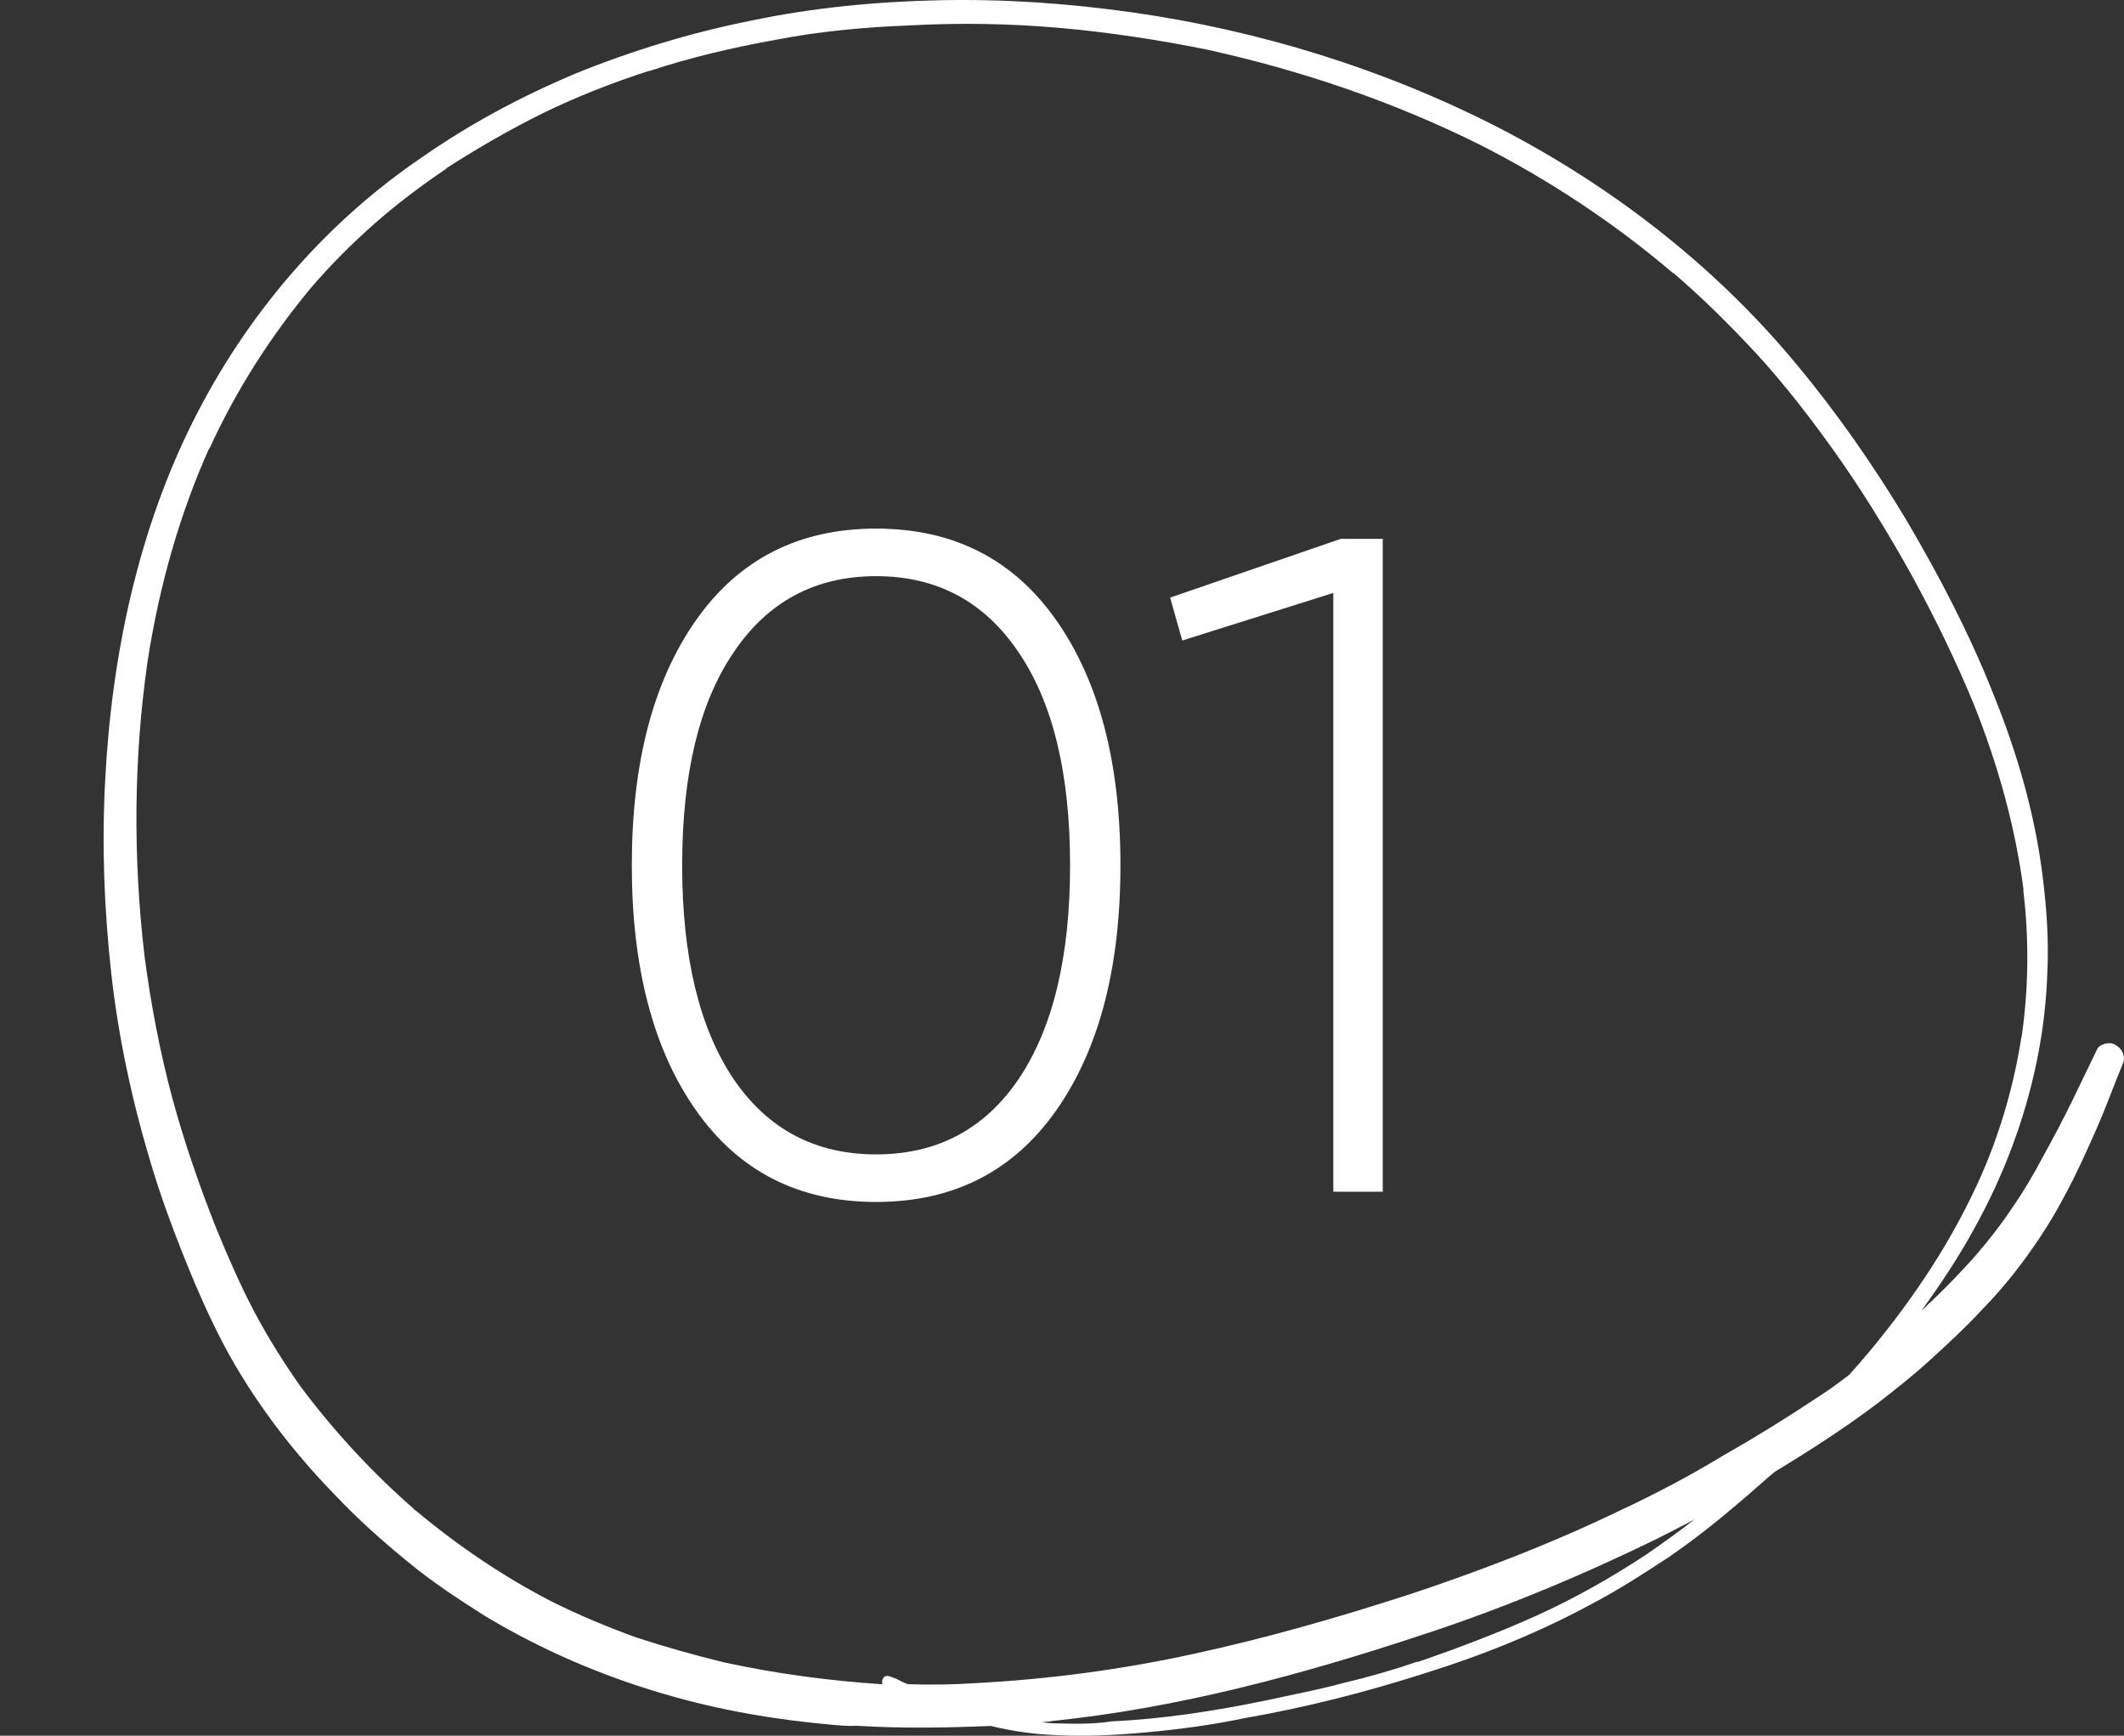 <?xml version="1.0" encoding="UTF-8"?> <svg xmlns="http://www.w3.org/2000/svg" width="82" height="67" viewBox="0 0 82 67" fill="none"><rect x="0" y="0" width="82" height="67" fill="#333333" stroke="none"/> <path d="M33.081 66.616C34.804 66.721 36.529 66.694 38.254 66.622C39.093 66.829 39.954 66.948 40.795 66.977C42.026 67.04 43.238 66.967 44.451 66.851C45.664 66.734 46.856 66.572 48.05 66.32C50.437 65.906 52.764 65.309 55.052 64.575C57.278 63.88 59.444 63.002 61.491 61.891C62.504 61.357 63.476 60.731 64.428 60.103C65.402 59.432 66.314 58.712 67.207 57.945C67.642 57.583 68.078 57.176 68.514 56.814C69.859 55.998 71.204 55.138 72.468 54.181C73.194 53.622 73.899 53.062 74.563 52.453C75.228 51.844 75.893 51.235 76.496 50.577C77.141 49.922 77.725 49.217 78.268 48.465C78.811 47.712 79.293 46.954 79.713 46.146C80.155 45.34 80.535 44.484 80.915 43.629C81.296 42.773 81.615 41.867 81.975 41.01C82.06 40.795 81.92 40.472 81.716 40.365C81.594 40.266 81.43 40.251 81.286 40.283C81.162 40.317 80.997 40.392 80.954 40.521C80.617 41.203 80.301 41.886 79.964 42.568C79.606 43.292 79.248 43.972 78.87 44.65C78.513 45.33 78.114 46.007 77.675 46.635C77.257 47.265 76.797 47.848 76.339 48.385C75.652 49.17 74.924 49.907 74.176 50.597C74.907 49.594 75.577 48.586 76.186 47.483C77.32 45.449 78.148 43.299 78.629 40.985C78.87 39.806 79.007 38.663 79.043 37.466C79.099 36.271 79.011 35.063 78.862 33.85C78.564 31.424 77.876 29.053 76.94 26.75C76.025 24.448 74.882 22.259 73.616 20.104C72.349 17.994 70.938 15.96 69.34 14.043C66.206 10.259 62.241 7.203 57.917 4.959C53.45 2.659 48.583 1.168 43.706 0.477C41.226 0.127 38.765 -0.043 36.301 0.009C33.837 0.061 31.391 0.293 29.003 0.796C26.677 1.26 24.411 1.951 22.244 2.829C20.139 3.712 18.134 4.782 16.27 6.086C12.502 8.646 9.48 12.205 7.437 16.294C5.331 20.51 4.306 25.31 4.06 30.133C3.927 32.61 4.019 35.062 4.295 37.575C4.572 40.044 5.096 42.489 5.825 44.908C6.179 46.094 6.596 47.242 7.054 48.393C7.511 49.544 8.01 50.698 8.591 51.816C9.714 53.958 11.228 55.956 12.931 57.705C13.802 58.625 14.736 59.462 15.711 60.258C16.666 61.052 17.684 61.719 18.743 62.389C20.903 63.688 23.251 64.693 25.644 65.39C27.792 66.022 29.984 66.39 32.178 66.582C32.486 66.608 32.773 66.633 33.081 66.616ZM40.637 66.519C40.493 66.506 40.35 66.493 40.227 66.483C40.371 66.451 40.494 66.462 40.638 66.43C45.53 65.923 50.247 64.645 54.824 63.133C57.091 62.397 59.319 61.524 61.487 60.558C62.561 60.073 63.614 59.587 64.647 59.055C64.916 58.901 65.184 58.791 65.432 58.635C64.831 59.116 64.21 59.55 63.588 59.985C62.222 60.888 60.795 61.697 59.309 62.368C57.822 63.038 56.296 63.616 54.749 64.148L54.77 64.15C54.749 64.148 54.729 64.147 54.729 64.147C54.729 64.147 54.729 64.147 54.708 64.145C53.781 64.464 52.833 64.737 51.865 64.964C50.876 65.233 49.889 65.414 48.88 65.637C46.904 66.042 44.909 66.357 42.875 66.447L42.896 66.449C42.155 66.562 41.396 66.54 40.637 66.519ZM27.959 64.169C26.813 63.892 25.688 63.572 24.563 63.207C23.439 62.798 22.357 62.348 21.276 61.809C19.42 60.848 17.689 59.675 16.084 58.335C14.419 56.901 12.9 55.258 11.588 53.499C10.922 52.552 10.339 51.612 9.817 50.634C9.276 49.609 8.797 48.5 8.359 47.44C7.702 45.783 7.128 44.133 6.657 42.403C6.167 40.583 5.82 38.73 5.577 36.887C5.132 33.07 5.16 29.251 5.699 25.52C6.146 22.626 6.941 19.806 8.124 17.198C8.103 17.241 8.082 17.283 8.081 17.328C9.116 15.062 10.435 13 12.019 11.093C12.769 10.225 13.58 9.407 14.452 8.639C15.324 7.87 16.277 7.153 17.271 6.484C17.25 6.482 17.209 6.523 17.188 6.521C18.409 5.739 19.671 5.005 20.972 4.362C22.294 3.722 23.677 3.176 25.099 2.722C25.078 2.72 25.037 2.761 25.016 2.759C26.604 2.231 28.251 1.841 29.918 1.542C31.646 1.204 33.414 1.046 35.18 0.978C37.07 0.876 38.979 0.909 40.886 1.075C42.834 1.245 44.801 1.55 46.726 1.94L46.705 1.938C50.308 2.741 53.824 3.936 57.17 5.605C59.801 6.946 62.285 8.584 64.56 10.516C64.581 10.517 64.621 10.565 64.641 10.567C64.621 10.565 64.601 10.519 64.581 10.517C65.738 11.507 66.813 12.579 67.846 13.691C68.858 14.801 69.787 15.993 70.675 17.226C71.805 18.791 72.811 20.434 73.755 22.116C74.678 23.797 75.518 25.515 76.235 27.266L76.216 27.22C77.131 29.521 77.799 31.891 78.117 34.319L78.118 34.274C78.117 34.319 78.117 34.319 78.117 34.363L78.116 34.407C78.228 35.35 78.277 36.288 78.266 37.22C78.254 38.153 78.18 39.124 78.045 40.045L78.046 40.001C78.045 40.045 78.045 40.045 78.024 40.088C78.024 40.088 78.024 40.088 78.024 40.132C77.712 42.061 77.155 43.923 76.353 45.675C76.353 45.675 76.353 45.675 76.374 45.633C76.353 45.675 76.353 45.675 76.332 45.718C75.171 48.239 73.603 50.502 71.832 52.57C71.686 52.735 71.54 52.9 71.394 53.066C70.98 53.385 70.545 53.703 70.11 53.976C68.93 54.762 67.73 55.502 66.51 56.195C65.227 56.973 63.925 57.659 62.563 58.296C59.836 59.614 56.989 60.699 54.104 61.648C54.166 61.608 54.227 61.614 54.31 61.577C51.609 62.452 48.869 63.236 46.09 63.838C43.332 64.442 40.514 64.819 37.659 64.97C36.796 65.028 35.913 65.04 35.051 65.01C34.867 64.949 34.684 64.844 34.48 64.738C34.5 64.74 34.521 64.741 34.541 64.787C34.5 64.784 34.459 64.736 34.418 64.732C34.296 64.677 34.152 64.665 34.089 64.793C34.047 64.878 34.046 64.922 34.066 65.013C32.056 64.882 30.006 64.615 27.959 64.169ZM37.495 64.956C37.516 64.958 37.536 64.96 37.577 64.963C37.556 64.961 37.536 64.96 37.495 64.956ZM16.064 58.333C16.023 58.285 15.983 58.282 15.963 58.236C15.983 58.237 16.023 58.285 16.064 58.333ZM8.439 47.58L8.419 47.534C8.419 47.534 8.44 47.536 8.439 47.58ZM71.832 52.526C71.832 52.526 71.853 52.528 71.853 52.483C71.832 52.526 71.832 52.526 71.832 52.526ZM76.276 48.513C76.297 48.471 76.317 48.472 76.338 48.43C76.317 48.472 76.296 48.515 76.276 48.513ZM76.374 45.589L76.395 45.546C76.395 45.59 76.374 45.589 76.374 45.589Z" fill="white"></path> <path d="M40.772 42.868C39.116 45.22 36.8 46.396 33.824 46.396C30.848 46.396 28.532 45.22 26.876 42.868C25.22 40.516 24.392 37.36 24.392 33.4C24.392 29.44 25.22 26.284 26.876 23.932C28.532 21.58 30.848 20.404 33.824 20.404C36.8 20.404 39.116 21.58 40.772 23.932C42.428 26.284 43.256 29.44 43.256 33.4C43.256 37.36 42.428 40.516 40.772 42.868ZM28.316 41.644C29.636 43.588 31.472 44.56 33.824 44.56C36.176 44.56 38.012 43.588 39.332 41.644C40.652 39.676 41.312 36.928 41.312 33.4C41.312 29.872 40.652 27.136 39.332 25.192C38.012 23.224 36.176 22.24 33.824 22.24C31.472 22.24 29.636 23.224 28.316 25.192C26.996 27.136 26.336 29.872 26.336 33.4C26.336 36.928 26.996 39.676 28.316 41.644ZM51.763 20.8H53.383V46H51.474V22.888L45.642 24.724L45.175 23.068L51.763 20.8Z" fill="white"></path> </svg> 